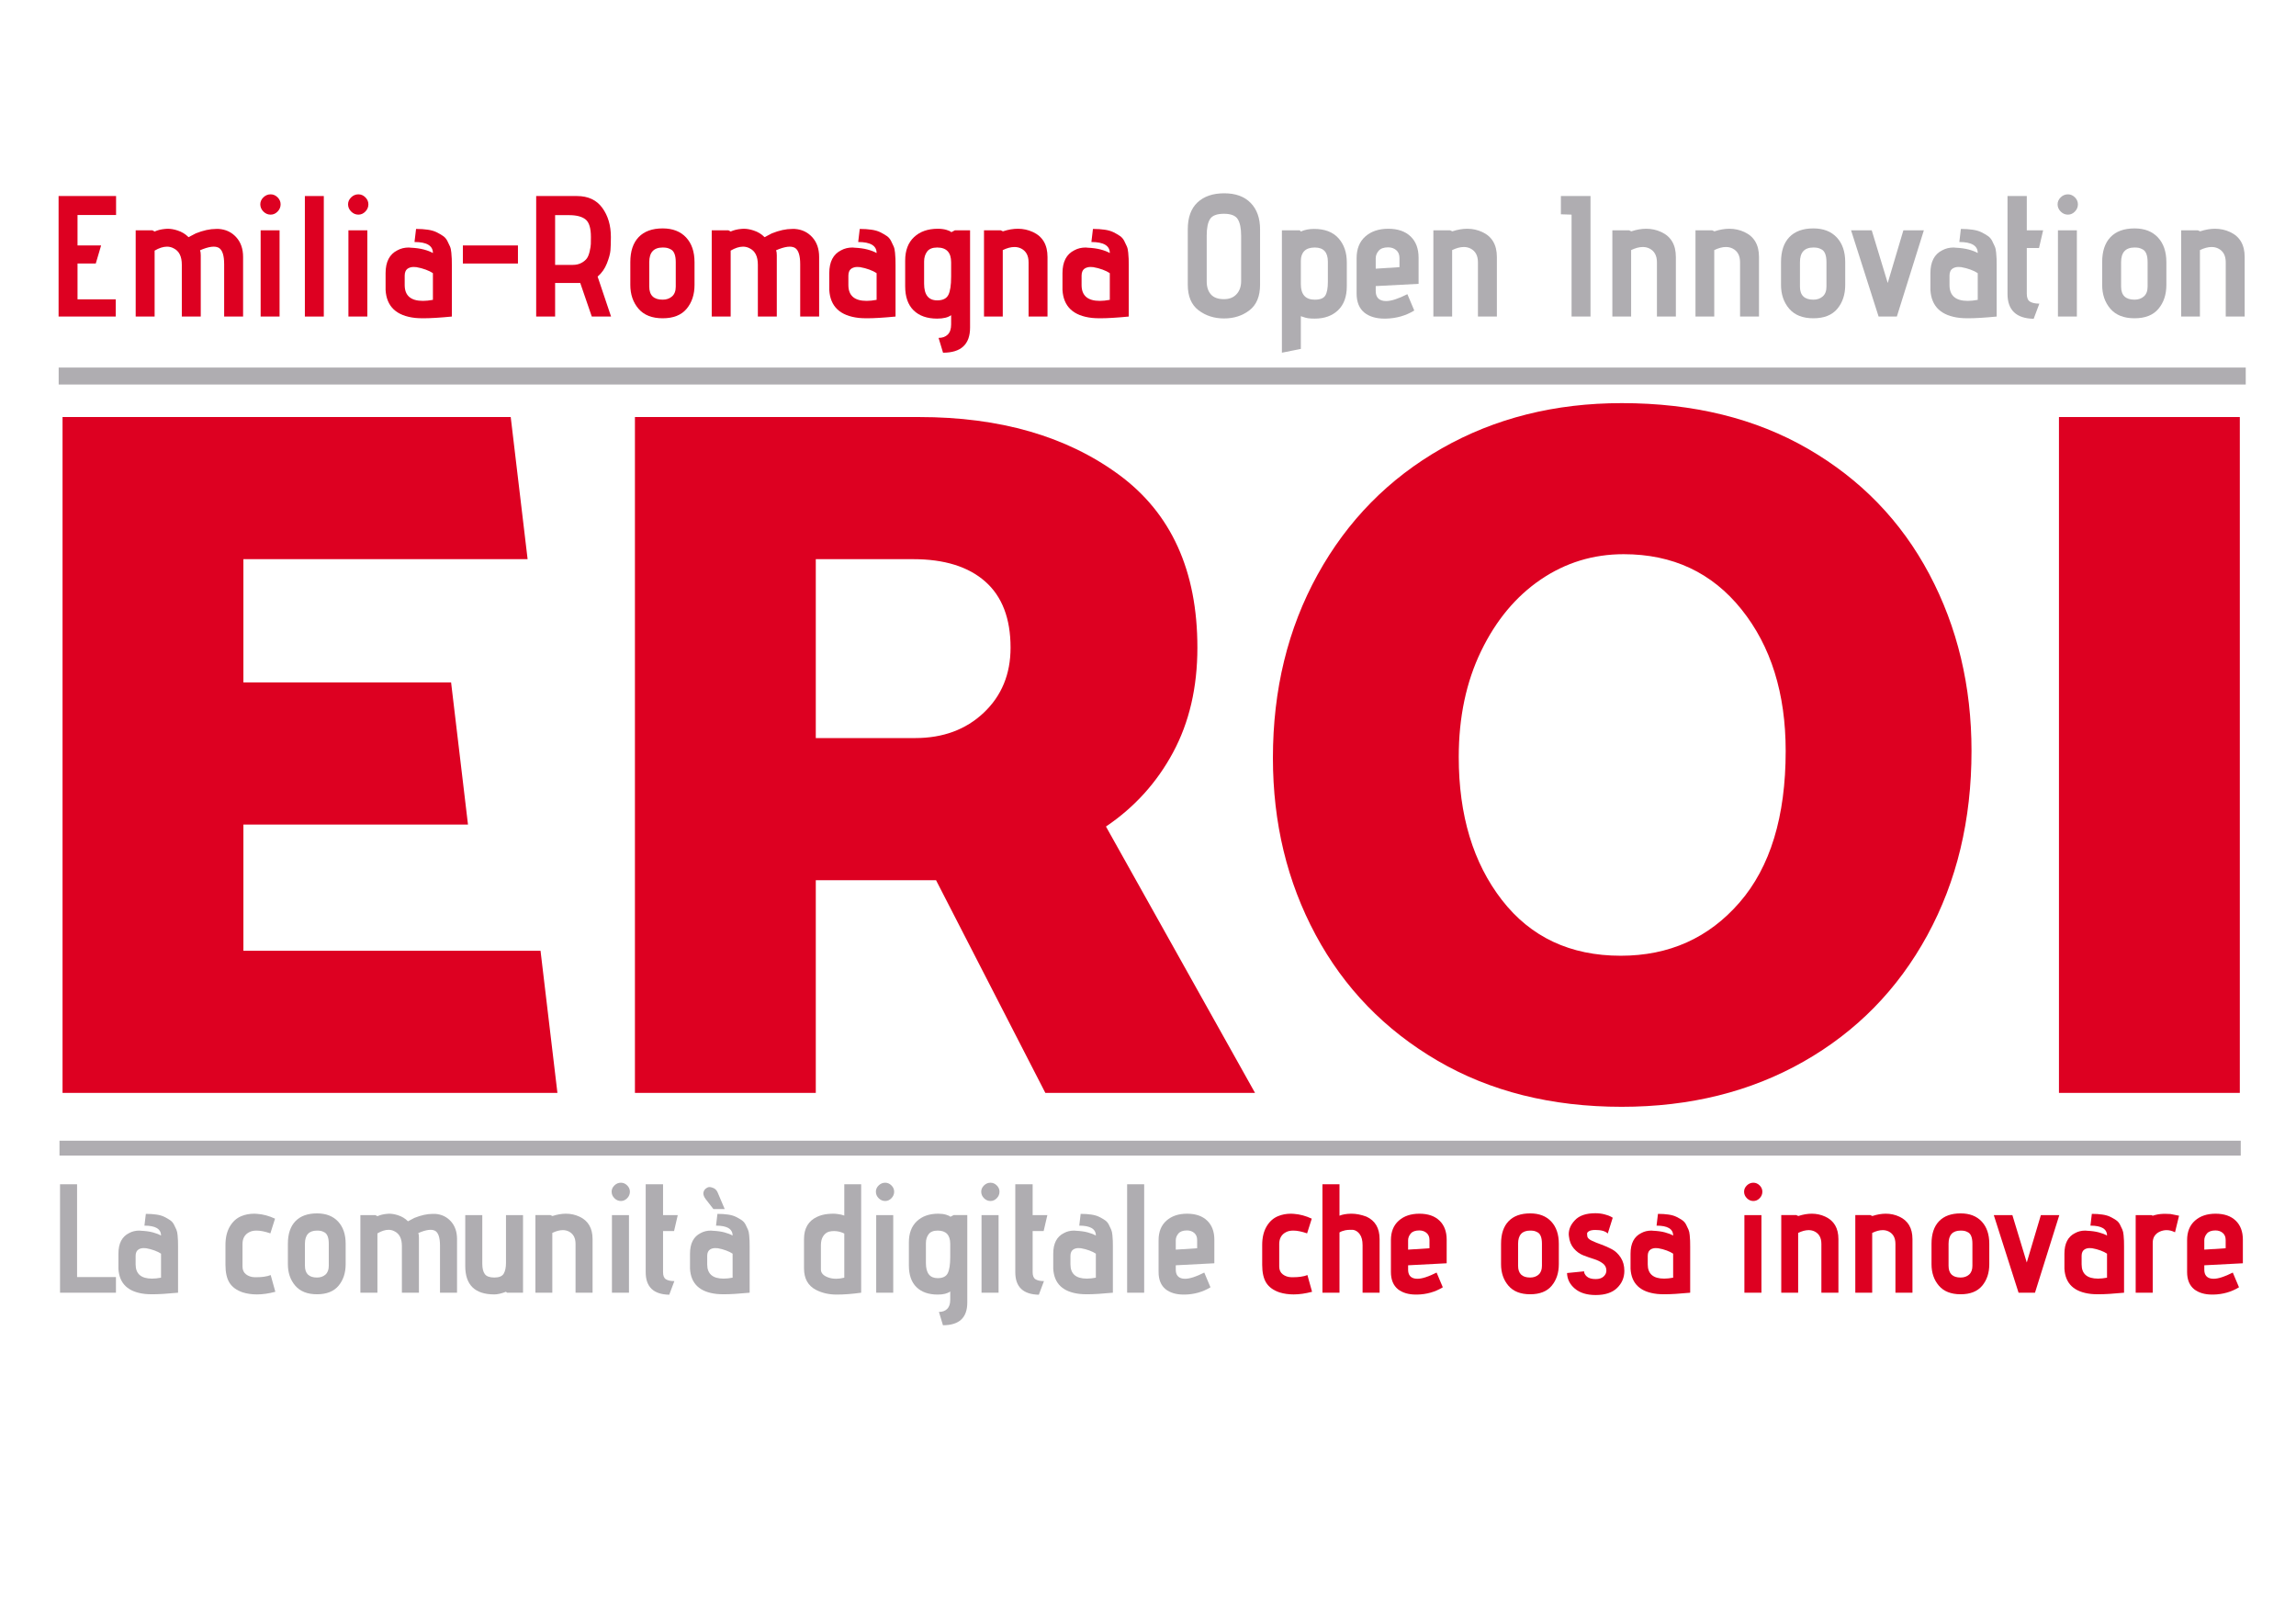 <svg height="2384.25pt" viewBox="0 0 3370.5 2384.25" width="3370.5pt" xmlns="http://www.w3.org/2000/svg" xmlns:xlink="http://www.w3.org/1999/xlink"><symbol id="a" overflow="visible"><path d="m382.203-208.609v-185.266h329.688l-24.797-208.609h-304.891v-180.891h417.219l-24.797-208.609h-657.922v991.984h726.484l-24.797-208.609zm0 0"/></symbol><symbol id="b" overflow="visible"><path d="m382.203 0v-312.188h176.516l160.469 312.188h307.812l-218.828-390.953c41.82-28.207 74.645-64.438 98.469-108.688 23.832-44.25 35.75-95.551 35.75-153.906 0-112.812-38.418-197.422-115.25-253.828-76.836-56.406-174.574-84.609-293.219-84.609h-417.219v991.984zm142.969-783.375c45.707 0 80.957 10.945 105.75 32.828 24.801 21.875 37.203 54.211 37.203 97 0 38.906-13.133 70.762-39.391 95.562-26.25 24.793-59.805 37.188-100.656 37.188h-145.875v-262.578zm0 0"/></symbol><symbol id="c" overflow="visible"><path d="m555.797-1012.406c-98.219 0-186.23 22.125-264.031 66.375-77.805 44.25-138.59 106.008-182.359 185.266-43.762 79.262-65.641 168.98-65.641 269.156 0 95.305 20.906 181.855 62.719 259.656 41.82 77.805 101.391 139.32 178.703 184.547 77.32 45.219 167.523 67.828 270.609 67.828 100.176 0 189.164-22.125 266.969-66.375 77.801-44.25 138.336-106.004 181.609-185.266 43.281-79.258 64.922-169.461 64.922-270.609 0-95.301-20.668-181.852-62-259.656-41.336-77.812-100.656-139.082-177.969-183.812-77.312-44.738-168.492-67.109-273.531-67.109zm-239.234 519.328c0-58.344 10.938-110.125 32.812-155.344 21.883-45.227 51.062-80.242 87.531-105.047 36.469-24.801 77.07-37.203 121.812-37.203 71.969 0 129.586 26.992 172.859 80.969 43.281 53.98 64.922 123.273 64.922 207.875 0 96.281-22.617 170.438-67.844 222.469-45.219 52.031-103.324 78.047-174.312 78.047-73.918 0-132.027-27.227-174.328-81.688-42.305-54.469-63.453-124.492-63.453-210.078zm0 0"/></symbol><symbol id="d" overflow="visible"><path d="m116.703-991.984v991.984h265.5v-991.984zm0 0"/></symbol><symbol id="e" overflow="visible"><path d="m99.828 0h-82.094v-159.172h25.016v136.203h57.078zm0 0"/></symbol><symbol id="f" overflow="visible"><path d="m95.953-67.766v67.766c-15.762 1.52-28.34 2.281-37.734 2.281-4.25 0-7.812-.156-10.688-.469-24.867-2.727-37.906-15.082-39.125-37.062 0-1.062 0-2.117 0-3.172v-18.875c0-15.008 5.234-25.094 15.703-30.25 4.395-2.426 9.395-3.641 15-3.641.906 0 1.738.078 2.5.234 6.676.305 12.438 1.102 17.281 2.391 4.852 1.281 8.875 2.836 12.062 4.656 0-9.695-8.117-14.547-24.344-14.547l2.047-17.281c5.758 0 10.953.344 15.578 1.031 4.625.68 8.523 1.812 11.703 3.406 3.188 1.586 5.992 3.211 8.422 4.875 2.426 1.668 4.32 3.867 5.688 6.594 1.363 2.73 2.5 5.121 3.406 7.172.914 2.043 1.523 4.809 1.828 8.297.301 3.492.488 6.219.562 8.188.07 1.969.109 4.773.109 8.406zm-25 45.703v-35.234c-2.43-1.664-5.578-3.219-9.453-4.656-3.867-1.445-7.996-2.551-12.391-3.312-1.211-.145-2.418-.219-3.625-.219-2.73 0-5.156.605-7.281 1.812-3.031 1.824-4.547 5.008-4.547 9.547v12.516c0 13.949 8.031 20.922 24.094 20.922 3.945 0 8.348-.457 13.203-1.375zm0 0"/></symbol><symbol id="g" overflow="visible"/><symbol id="h" overflow="visible"><path d="m74.578-25.922 6.828 24.562c-9.699 2.57-18.719 3.859-27.062 3.859-7.43 0-14.324-.984-20.688-2.953-8.949-3.031-15.434-7.691-19.453-13.984-4.012-6.289-6.016-15.125-6.016-26.5v-29.094c0-10.77 2.117-19.789 6.359-27.062 4.25-7.281 9.859-12.359 16.828-15.234 5.758-2.426 12.129-3.641 19.109-3.641 1.363 0 2.801.078 4.312.234 8.645.605 17.363 2.953 26.156 7.047l-6.828 21.594c-7.875-2.727-14.621-4.094-20.234-4.094-4.094 0-7.508.684-10.234 2.047-6.969 3.336-10.453 9.246-10.453 17.734v32.984c0 5 1.738 8.828 5.219 11.484 3.488 2.648 7.66 4.047 12.516 4.203h2.953c3.789 0 7.352-.227 10.688-.688 4.25-.602 7.582-1.438 10-2.5zm0 0"/></symbol><symbol id="i" overflow="visible"><path d="m102.547-71.859v30.016c0 12.742-3.484 23.281-10.453 31.625-6.969 8.336-17.508 12.5-31.609 12.5-14.094 0-24.746-4.207-31.953-12.625-7.199-8.414-10.797-18.914-10.797-31.5v-30.016c0-14.395 3.676-25.422 11.031-33.078 7.352-7.656 17.926-11.484 31.719-11.484 13.188 0 23.492 3.98 30.922 11.938 7.426 7.961 11.141 18.836 11.141 32.625zm-24.781 32.297v-32.297c0-4.395-.531-7.992-1.594-10.797-1.062-2.801-2.621-4.77-4.672-5.906-2.043-1.145-3.859-1.867-5.453-2.172-1.586-.301-3.438-.453-5.562-.453-11.824 0-17.734 6.445-17.734 19.328v32.297c0 11.523 5.91 17.281 17.734 17.281 5 0 9.129-1.438 12.391-4.312 3.258-2.883 4.891-7.207 4.891-12.969zm0 0"/></symbol><symbol id="j" overflow="visible"><path d="m159.625 0h-25.016v-69.125c0-11.219-2.199-18.344-6.594-21.375-1.969-1.219-4.391-1.828-7.266-1.828-3.793 0-8.496 1.062-14.109 3.188l-3.859 1.594c.602 1.523.906 3.719.906 6.594v80.953h-25.016v-68.438c0-10.914-3.562-18.117-10.688-21.609-2.73-1.52-5.684-2.281-8.859-2.281-5 0-10.461 1.746-16.375 5.234v87.094h-25.016v-113.922h22.062l2.953 1.594c4.094-1.82 8.719-2.957 13.875-3.406 1.062-.156 2.117-.234 3.172-.234 4.25 0 8.648.762 13.203 2.281 5.758 1.812 10.609 4.766 14.547 8.859 2.125-1.207 5.305-2.875 9.547-5 9.707-3.938 18.727-5.906 27.062-5.906h3.188c9.395.605 17.125 4.242 23.188 10.906 6.062 6.668 9.094 15.387 9.094 26.156zm0 0"/></symbol><symbol id="k" overflow="visible"><path d="m93 0h-23.422l-1.594-1.359c-6.824 2.57-12.508 3.859-17.047 3.859-28.5 0-42.75-13.867-42.75-41.609v-74.812h25.016v71.172c0 6.969 1.25 12.125 3.75 15.469 2.5 3.336 7.16 5 13.984 5 6.82 0 11.367-1.852 13.641-5.562 2.27-3.719 3.406-8.988 3.406-15.812v-70.266h25.016zm0 0"/></symbol><symbol id="l" overflow="visible"><path d="m98.453 0h-25v-71.625c0-8.789-3.262-14.852-9.781-18.188-2.73-1.363-5.688-2.047-8.875-2.047-4.699 0-9.852 1.367-15.453 4.094v87.766h-24.797v-113.922h22.062l2.953 1.359c6.977-2.27 13.57-3.406 19.781-3.406 6.977 0 13.57 1.438 19.781 4.312 12.883 5.918 19.328 16.914 19.328 32.984zm0 0"/></symbol><symbol id="m" overflow="visible"><path d="m31.375-134.609c-3.637 0-6.82-1.363-9.547-4.094-2.73-2.727-4.094-5.914-4.094-9.562 0-3.477 1.363-6.547 4.094-9.203 2.727-2.656 5.91-3.984 9.547-3.984 3.488 0 6.555 1.328 9.203 3.984 2.656 2.656 3.984 5.727 3.984 9.203 0 3.648-1.328 6.836-3.984 9.562-2.648 2.73-5.715 4.094-9.203 4.094zm11.828 134.609h-25.016v-113.922h25.016zm0 0"/></symbol><symbol id="n" overflow="visible"><path d="m52.078-17.047-7.516 20c-23.043-.449-34.562-11.438-34.562-32.969v-129.156h25.469v45.25h21.609l-5.453 23.422h-16.156v60.484c0 5.156 1.438 8.609 4.312 10.359 2.883 1.742 6.984 2.609 12.297 2.609zm0 0"/></symbol><symbol id="o" overflow="visible"><path d="m105.281-67.766v67.766c-15.762 1.52-28.344 2.281-37.75 2.281-4.242 0-7.805-.156-10.688-.469-24.855-2.727-37.891-15.082-39.109-37.062 0-1.062 0-2.117 0-3.172v-18.875c0-15.008 5.227-25.094 15.688-30.25 4.395-2.426 9.398-3.641 15.016-3.641.906 0 1.738.078 2.5.234 6.664.305 12.426 1.102 17.281 2.391 4.852 1.281 8.867 2.836 12.047 4.656 0-9.695-8.109-14.547-24.328-14.547l2.047-17.281c5.758 0 10.953.344 15.578 1.031 4.625.68 8.523 1.812 11.703 3.406 3.188 1.586 5.992 3.211 8.422 4.875 2.426 1.668 4.32 3.867 5.688 6.594 1.363 2.73 2.5 5.121 3.406 7.172.906 2.043 1.508 4.809 1.812 8.297.301 3.492.488 6.219.562 8.188.082 1.969.125 4.773.125 8.406zm-25.016 45.703v-35.234c-2.43-1.664-5.574-3.219-9.438-4.656-3.867-1.445-7.918-2.551-12.156-3.312-1.367-.145-2.656-.219-3.875-.219-2.73 0-5.152.605-7.266 1.812-3.031 1.824-4.547 5.008-4.547 9.547v12.516c0 13.949 8.031 20.922 24.094 20.922 3.945 0 8.344-.457 13.188-1.375zm-11.594-100.734h-16.594l-11.141-14.312c-2.43-3.188-3.641-6.145-3.641-8.875 0-.457.07-.91.219-1.359.602-3.031 2.426-5.305 5.469-6.828.906-.602 2.039-.906 3.406-.906 1.207 0 2.645.305 4.312.906 3.488 1.062 5.992 3.34 7.516 6.828zm0 0"/></symbol><symbol id="p" overflow="visible"><path d="m17.734-35.703v-42.969c0-15.914 6.441-26.832 19.328-32.75 4.551-2.125 9.629-3.488 15.234-4.094 3.031-.301 5.836-.453 8.422-.453 2.27 0 4.316.152 6.141.453 3.938.461 7.27 1.219 10 2.281v-45.938h24.781v159.172c-13.031 1.82-25.086 2.734-36.156 2.734-11.062 0-21.07-2.277-30.016-6.828-11.824-6.062-17.734-16.598-17.734-31.609zm59.125 13.641v-64.797c-3.637-1.82-7.43-2.961-11.375-3.422-1.211-.145-2.422-.219-3.641-.219-2.574 0-5.074.305-7.5.906-3.492 1.062-6.336 3.305-8.531 6.719-2.199 3.406-3.297 7.84-3.297 13.297v35.469c0 5.156 3.488 9.023 10.469 11.594 3.633 1.367 7.648 2.047 12.047 2.047 3.633 0 7.578-.531 11.828-1.594zm0 0"/></symbol><symbol id="q" overflow="visible"><path d="m58.438 47.75-5.906-19.547c5.156 0 9.207-1.48 12.156-4.438 2.957-2.961 4.438-7.398 4.438-13.312v-12.266c-4.094 3.031-10.234 4.547-18.422 4.547-13.336 0-23.719-3.633-31.156-10.906-7.43-7.281-11.141-17.895-11.141-31.844v-33.891c0-13.332 3.898-23.676 11.703-31.031 7.812-7.352 18.316-11.031 31.516-11.031 4.238 0 8.023.496 11.359 1.484 3.332.98 5.457 2 6.375 3.062l4.766-2.5h20.016v128.469c0 22.133-11.902 33.203-35.703 33.203zm10.688-100.281v-19.094c0-13.039-6.141-19.562-18.422-19.562-6.211 0-10.641 1.781-13.297 5.344s-3.984 7.922-3.984 13.078v29.328c0 14.711 5.758 22.062 17.281 22.062 7.426 0 12.352-2.422 14.781-7.266 2.426-4.852 3.641-12.816 3.641-23.891zm0 0"/></symbol><symbol id="r" overflow="visible"><path d="m42.75 0h-25.016v-159.172h25.016zm0 0"/></symbol><symbol id="s" overflow="visible"><path d="m89.812-43.203-56.609 2.953v6.375c0 7.73 3.484 12.125 10.453 13.188 1.062.148 2.125.219 3.188.219 6.82 0 16.219-3.031 28.188-9.094l9.109 21.609c-11.219 6.824-23.73 10.383-37.531 10.688-.605 0-1.211 0-1.812 0-10.918 0-19.711-2.578-26.375-7.734-6.98-5.613-10.469-14.102-10.469-25.469v-46.609c0-12.281 3.828-21.832 11.484-28.656 7.656-6.82 17.773-10.234 30.359-10.234 12.582 0 22.395 3.375 29.438 10.125 7.051 6.742 10.578 16.102 10.578 28.078zm-25.234-22.062v-12.047c0-4.551-1.445-8.035-4.328-10.453-2.875-2.426-6.434-3.641-10.672-3.641-5.762 0-9.934 1.516-12.516 4.547-2.574 3.031-3.859 6.367-3.859 10v13.641zm0 0"/></symbol><symbol id="t" overflow="visible"><path d="m98.453 0h-25v-69.812c0-6.969-1.406-12.348-4.219-16.141-2.805-3.789-6.172-5.914-10.109-6.375-1.367 0-2.656 0-3.875 0-2.574 0-4.996.23-7.266.688-3.492.762-6.297 1.824-8.422 3.188v88.453h-25.016v-159.172h25.016v46.156c4.25-1.812 9.859-2.797 16.828-2.953h.906c6.82 0 14.098 1.438 21.828 4.312 12.883 5.918 19.328 16.914 19.328 32.984zm0 0"/></symbol><symbol id="u" overflow="visible"><path d="m8.188-28.875 25.016-2.5c0 2.73 1.398 5.309 4.203 7.734 2.801 2.418 7.082 3.625 12.844 3.625 5 0 8.863-1.25 11.594-3.75 2.727-2.5 4.094-5.414 4.094-8.75 0-4.395-1.781-7.914-5.344-10.562-3.562-2.656-7.922-4.781-13.078-6.375-5.148-1.594-10.336-3.41-15.562-5.453-5.23-2.051-9.855-5.426-13.875-10.125-4.023-4.695-6.406-10.688-7.156-17.969-.156-.906-.234-1.812-.234-2.719 0-7.438 2.957-14.258 8.875-20.469 6.363-6.977 16.441-10.469 30.234-10.469 4.852 0 9.398.574 13.641 1.719 4.25 1.137 7.281 2.23 9.094 3.281l2.734 1.594-7.281 23.203c-3.48-3.488-9.543-5.234-18.188-5.234-4.242 0-7.387.609-9.438 1.828-2.043 1.211-2.953 2.531-2.734 3.969.227 1.438.344 2.688.344 3.75.457 2.281 2.691 4.371 6.703 6.266 4.02 1.887 8.609 3.742 13.766 5.562 5.156 1.824 10.312 4.102 15.469 6.828 5.156 2.73 9.516 6.824 13.078 12.281 3.562 5.449 5.344 11.965 5.344 19.547 0 9.855-3.562 18.23-10.688 25.125-7.125 6.898-17.59 10.344-31.391 10.344-12.887 0-23.043-3.105-30.469-9.312-7.43-6.219-11.293-13.875-11.594-22.969zm0 0"/></symbol><symbol id="v" overflow="visible"><path d="m63.219 0h-24.109l-36.375-113.922h27.281l21.141 69.578 20.703-69.578h27.062zm0 0"/></symbol><symbol id="w" overflow="visible"><path d="m38.891 0h-25.016v-113.922h23.188l1.828.906c5-1.664 10.078-2.57 15.234-2.719h4.547c2.875 0 4.992.074 6.359.219 2.125.305 6.297 1.137 12.516 2.5l-5.922 24.328c-4.242-2.113-8.336-3.172-12.281-3.172-3.336 0-6.59.684-9.766 2.047-7.125 3.18-10.688 8.711-10.688 16.594zm0 0"/></symbol><symbol id="x" overflow="visible"><path d="m103.594 0h-83.891v-176.875h84.391v27.797h-56.594v44.719h34.625l-7.844 26.531h-26.781v52.562h56.094zm0 0"/></symbol><symbol id="y" overflow="visible"><path d="m177.375 0h-27.797v-76.812c0-12.469-2.445-20.383-7.328-23.75-2.188-1.344-4.883-2.016-8.078-2.016-4.211 0-9.434 1.18-15.672 3.531l-4.297 1.766c.676 1.688 1.016 4.133 1.016 7.328v89.953h-27.797v-76.047c0-12.133-3.961-20.141-11.875-24.016-3.031-1.676-6.32-2.516-9.859-2.516-5.555 0-11.617 1.938-18.188 5.812v96.766h-27.797v-126.594h24.516l3.281 1.781c4.551-2.031 9.691-3.297 15.422-3.797 1.176-.164 2.352-.25 3.531-.25 4.719 0 9.602.84 14.656 2.516 6.395 2.031 11.785 5.32 16.172 9.859 2.352-1.344 5.891-3.195 10.609-5.562 10.781-4.375 20.801-6.562 30.062-6.562h3.547c10.438.68 19.023 4.727 25.766 12.141 6.738 7.406 10.109 17.09 10.109 29.047zm0 0"/></symbol><symbol id="z" overflow="visible"><path d="m34.875-149.578c-4.055 0-7.594-1.516-10.625-4.547s-4.547-6.566-4.547-10.609c0-3.875 1.516-7.285 4.547-10.234 3.031-2.945 6.57-4.422 10.625-4.422 3.875 0 7.285 1.477 10.234 4.422 2.945 2.949 4.422 6.359 4.422 10.234 0 4.043-1.477 7.578-4.422 10.609-2.949 3.031-6.359 4.547-10.234 4.547zm13.125 149.578h-27.781v-126.594h27.781zm0 0"/></symbol><symbol id="A" overflow="visible"><path d="m47.5 0h-27.797v-176.875h27.797zm0 0"/></symbol><symbol id="B" overflow="visible"><path d="m106.625-75.297v75.297c-17.523 1.688-31.5 2.531-41.938 2.531-4.719 0-8.68-.172-11.875-.516-27.625-3.031-42.117-16.758-43.469-41.188 0-1.176 0-2.352 0-3.531v-20.969c0-16.676 5.812-27.879 17.438-33.609 4.883-2.695 10.441-4.047 16.672-4.047 1.008 0 1.938.09 2.781.266 7.414.336 13.816 1.219 19.203 2.656 5.395 1.43 9.859 3.152 13.391 5.172 0-10.781-9.012-16.172-27.031-16.172l2.281-19.203c6.395 0 12.16.383 17.297 1.141 5.145.75 9.484 2.012 13.016 3.781 3.539 1.773 6.656 3.586 9.344 5.438 2.695 1.855 4.801 4.297 6.312 7.328 1.52 3.031 2.785 5.688 3.797 7.969 1.008 2.273 1.68 5.344 2.016 9.219.344 3.867.555 6.898.641 9.094.082 2.188.125 5.305.125 9.344zm-27.797 50.781v-39.156c-2.688-1.852-6.184-3.578-10.484-5.172-4.293-1.602-8.883-2.828-13.766-3.672-1.344-.164-2.695-.25-4.047-.25-3.031 0-5.727.672-8.078 2.016-3.375 2.023-5.062 5.559-5.062 10.609v13.906c0 15.492 8.926 23.234 26.781 23.234 4.383 0 9.27-.504 14.656-1.516zm0 0"/></symbol><symbol id="C" overflow="visible"><path d="m92.219-77.828h-80.844v-26.531h80.844zm0 0"/></symbol><symbol id="D" overflow="visible"><path d="m129.625 0h-28.297l-16.938-49.266h-36.891v49.266h-27.797v-176.875h59.891c16.332 0 28.711 5.773 37.141 17.312 8.426 11.543 12.641 25.82 12.641 42.828 0 8.25-.215 14.82-.641 19.703-.418 4.887-2.141 11.203-5.172 18.953s-7.586 14.234-13.656 19.453zm-82.125-75.797h25.516c5.227 0 9.648-1.008 13.266-3.031 3.625-2.02 6.273-4.25 7.953-6.688 1.688-2.445 3.035-5.898 4.047-10.359 1.02-4.469 1.57-7.969 1.656-10.5.082-2.531.125-5.984.125-10.359 0-12.969-2.617-21.555-7.844-25.766-5.219-4.219-13.305-6.328-24.25-6.328h-20.469zm0 0"/></symbol><symbol id="E" overflow="visible"><path d="m113.953-79.844v33.359c0 14.148-3.875 25.855-11.625 35.125-7.75 9.262-19.461 13.891-35.125 13.891-15.656 0-27.492-4.672-35.5-14.016-8-9.352-12-21.02-12-35v-33.359c0-16 4.082-28.254 12.25-36.766 8.176-8.508 19.926-12.766 35.25-12.766 14.656 0 26.109 4.422 34.359 13.266 8.258 8.844 12.391 20.934 12.391 36.266zm-27.547 35.875v-35.875c0-4.883-.59-8.883-1.766-12-1.18-3.113-2.906-5.301-5.188-6.562-2.273-1.27-4.293-2.07-6.062-2.406-1.762-.344-3.824-.516-6.188-.516-13.137 0-19.703 7.164-19.703 21.484v35.875c0 12.805 6.566 19.203 19.703 19.203 5.562 0 10.148-1.598 13.766-4.797 3.625-3.195 5.438-8 5.438-14.406zm0 0"/></symbol><symbol id="F" overflow="visible"><path d="m64.938 53.062-6.562-21.734c5.719 0 10.219-1.641 13.5-4.922 3.289-3.281 4.938-8.211 4.938-14.781v-13.641c-4.555 3.363-11.375 5.047-20.469 5.047-14.824 0-26.367-4.039-34.625-12.125-8.25-8.082-12.375-19.875-12.375-35.375v-37.656c0-14.82 4.336-26.316 13.016-34.484 8.676-8.164 20.344-12.25 35-12.25 4.719 0 8.926.547 12.625 1.641 3.707 1.094 6.066 2.23 7.078 3.406l5.312-2.781h22.234v142.766c0 24.594-13.227 36.891-39.672 36.891zm11.875-111.438v-21.219c0-14.488-6.824-21.734-20.469-21.734-6.906 0-11.836 1.98-14.781 5.938-2.949 3.961-4.422 8.805-4.422 14.531v32.594c0 16.344 6.398 24.516 19.203 24.516 8.258 0 13.734-2.691 16.422-8.078 2.695-5.395 4.047-14.242 4.047-26.547zm0 0"/></symbol><symbol id="G" overflow="visible"><path d="m109.406 0h-27.797v-79.594c0-9.77-3.621-16.508-10.859-20.219-3.031-1.508-6.32-2.266-9.859-2.266-5.219 0-10.945 1.516-17.172 4.547v97.531h-27.547v-126.594h24.516l3.281 1.516c7.75-2.52 15.078-3.781 21.984-3.781 7.738 0 15.066 1.602 21.984 4.797 14.312 6.574 21.469 18.789 21.469 36.641zm0 0"/></symbol><symbol id="H" overflow="visible"/><symbol id="I" overflow="visible"><path d="m122.047-127.859v81.109c0 17.023-5.184 29.531-15.547 37.531-10.355 8-22.777 12-37.266 12-14.492 0-27-4-37.531-12-10.523-8-15.781-20.508-15.781-37.531v-81.359c0-17.344 4.754-30.477 14.266-39.406 9.52-8.926 22.617-13.391 39.297-13.391 16.676 0 29.602 4.719 38.781 14.156 9.188 9.43 13.781 22.391 13.781 38.891zm-27.797 75.812v-66.703c0-10.781-1.648-18.82-4.938-24.125-3.281-5.312-10.062-7.969-20.344-7.969-10.273 0-17.047 2.57-20.328 7.703-3.281 5.137-4.922 13.18-4.922 24.125v67.469c0 8.086 2.062 14.445 6.188 19.078 4.125 4.637 10.484 6.953 19.078 6.953 7.914 0 14.102-2.441 18.562-7.328 4.469-4.883 6.703-11.285 6.703-19.203zm0 0"/></symbol><symbol id="J" overflow="visible"><path d="m47.5 47.5-27.797 5.562v-179.656h26.281l1.516 1.781c5.562-2.531 12.047-3.797 19.453-3.797 15.664 0 27.582 4.547 35.75 13.641 8.176 9.094 12.266 20.887 12.266 35.375v35.125c0 15.324-4.297 27.074-12.891 35.25-8.594 8.168-19.965 12.25-34.109 12.25-4.043 0-7.246-.172-9.609-.516-2.355-.336-4.672-.922-6.953-1.766-2.273-.832-3.574-1.25-3.906-1.25zm39.672-98.547v-29.562c0-13.812-6.402-20.719-19.203-20.719-6.906 0-12.047 1.73-15.422 5.188-3.367 3.449-5.047 8.211-5.047 14.281v34.359c0 15.156 6.82 22.734 20.469 22.734 7.75 0 12.883-2.02 15.406-6.062 2.531-4.039 3.797-10.781 3.797-20.219zm0 0"/></symbol><symbol id="K" overflow="visible"><path d="m99.812-48-62.922 3.281v7.078c0 8.586 3.875 13.465 11.625 14.641 1.176.18 2.352.266 3.531.266 7.582 0 18.023-3.367 31.328-10.109l10.109 24c-12.461 7.586-26.355 11.539-41.688 11.875-.68 0-1.352 0-2.016 0-12.137 0-21.906-2.867-29.312-8.594-7.75-6.227-11.625-15.66-11.625-28.297v-51.797c0-13.645 4.25-24.254 12.75-31.828 8.508-7.582 19.754-11.375 33.734-11.375 13.988 0 24.898 3.75 32.734 11.25 7.832 7.492 11.75 17.891 11.75 31.203zm-28.047-24.516v-13.391c0-5.051-1.605-8.926-4.812-11.625-3.199-2.695-7.156-4.047-11.875-4.047-6.398 0-11.027 1.688-13.891 5.062-2.867 3.367-4.297 7.07-4.297 11.109v15.156zm0 0"/></symbol><symbol id="L" overflow="visible"><path d="m58.875 0h-27.797v-149.578l-15.672-.516v-26.781h43.469zm0 0"/></symbol><symbol id="M" overflow="visible"><path d="m70.25 0h-26.797l-40.422-126.594h30.328l23.484 77.328 23-77.328h30.062zm0 0"/></symbol><symbol id="N" overflow="visible"><path d="m57.859-18.953-8.328 22.234c-25.605-.5-38.406-12.711-38.406-36.641v-143.516h28.297v50.281h24l-6.062 26.031h-17.938v67.203c0 5.73 1.598 9.562 4.797 11.5 3.195 1.938 7.742 2.906 13.641 2.906zm0 0"/></symbol><path d="m3022.699 1674.27h-2935.363v21.801h3202.055v-21.801zm0 0" fill="#afadb1"/><use fill="#dd0021" x="-24.892" xlink:href="#a" y="1604.092"/><use fill="#dd0021" x="815.372" xlink:href="#b" y="1604.092"/><use fill="#dd0021" x="1824.856" xlink:href="#c" y="1604.092"/><use fill="#dd0021" x="2905.821" xlink:href="#d" y="1604.092"/><g fill="#afadb1"><use x="70.384" xlink:href="#e" y="1897.369"/><use x="165.433" xlink:href="#f" y="1897.369"/><use x="264.576" xlink:href="#g" y="1897.369"/><use x="322.789" xlink:href="#h" y="1897.369"/><use x="404.877" xlink:href="#i" y="1897.369"/><use x="511.297" xlink:href="#j" y="1897.369"/><use x="674.791" xlink:href="#k" y="1897.369"/><use x="771.433" xlink:href="#l" y="1897.369"/><use x="880.126" xlink:href="#m" y="1897.369"/><use x="937.884" xlink:href="#n" y="1897.369"/><use x="995.187" xlink:href="#o" y="1897.369"/><use x="1104.335" xlink:href="#g" y="1897.369"/><use x="1162.547" xlink:href="#p" y="1897.369"/><use x="1268.057" xlink:href="#m" y="1897.369"/><use x="1325.814" xlink:href="#q" y="1897.369"/><use x="1422.683" xlink:href="#m" y="1897.369"/><use x="1480.441" xlink:href="#n" y="1897.369"/><use x="1537.744" xlink:href="#f" y="1897.369"/><use x="1636.887" xlink:href="#r" y="1897.369"/><use x="1692.825" xlink:href="#s" y="1897.369"/><use x="1786.51" xlink:href="#g" y="1897.369"/></g><use fill="#dd0021" x="1844.698" xlink:href="#h" y="1897.369"/><use fill="#dd0021" x="1926.786" xlink:href="#t" y="1897.369"/><use fill="#dd0021" x="2033.888" xlink:href="#s" y="1897.369"/><use fill="#dd0021" x="2127.573" xlink:href="#g" y="1897.369"/><use fill="#dd0021" x="2185.786" xlink:href="#i" y="1897.369"/><use fill="#dd0021" x="2292.205" xlink:href="#u" y="1897.369"/><use fill="#dd0021" x="2385.208" xlink:href="#f" y="1897.369"/><use fill="#dd0021" x="2484.351" xlink:href="#g" y="1897.369"/><use fill="#dd0021" x="2542.564" xlink:href="#m" y="1897.369"/><use fill="#dd0021" x="2600.321" xlink:href="#l" y="1897.369"/><use fill="#dd0021" x="2709.015" xlink:href="#l" y="1897.369"/><use fill="#dd0021" x="2817.708" xlink:href="#i" y="1897.369"/><use fill="#dd0021" x="2924.127" xlink:href="#v" y="1897.369"/><use fill="#dd0021" x="3022.133" xlink:href="#f" y="1897.369"/><use fill="#dd0021" x="3121.276" xlink:href="#w" y="1897.369"/><use fill="#dd0021" x="3202.683" xlink:href="#s" y="1897.369"/><path d="m3029.32 539.473h-2943.191v24.895h3210.598v-24.895zm0 0" fill="#afadb1"/><use fill="#dd0021" x="66.3" xlink:href="#x" y="464.611"/><use fill="#dd0021" x="179.487" xlink:href="#y" y="464.611"/><use fill="#dd0021" x="362.406" xlink:href="#z" y="464.611"/><use fill="#dd0021" x="427.841" xlink:href="#A" y="464.611"/><use fill="#dd0021" x="491.256" xlink:href="#z" y="464.611"/><use fill="#dd0021" x="556.692" xlink:href="#B" y="464.611"/><use fill="#dd0021" x="668.11" xlink:href="#C" y="464.611"/><use fill="#dd0021" x="767.401" xlink:href="#D" y="464.611"/><use fill="#dd0021" x="905.6" xlink:href="#E" y="464.611"/><use fill="#dd0021" x="1025.104" xlink:href="#y" y="464.611"/><use fill="#dd0021" x="1208.022" xlink:href="#B" y="464.611"/><use fill="#dd0021" x="1319.44" xlink:href="#F" y="464.611"/><use fill="#dd0021" x="1428.332" xlink:href="#G" y="464.611"/><use fill="#dd0021" x="1550.362" xlink:href="#B" y="464.611"/><use fill="#dd0021" x="1661.78" xlink:href="#H" y="464.611"/><use fill="#afadb1" x="1727.719" xlink:href="#I" y="464.611"/><use fill="#afadb1" x="1862.128" xlink:href="#J" y="464.611"/><use fill="#afadb1" x="1982.642" xlink:href="#K" y="464.611"/><use fill="#afadb1" x="2087.996" xlink:href="#G" y="464.611"/><use fill="#afadb1" x="2210.026" xlink:href="#H" y="464.611"/><use fill="#afadb1" x="2275.967" xlink:href="#L" y="464.611"/><use fill="#afadb1" x="2350.751" xlink:href="#G" y="464.611"/><use fill="#afadb1" x="2472.781" xlink:href="#G" y="464.611"/><use fill="#afadb1" x="2594.81" xlink:href="#E" y="464.611"/><use fill="#afadb1" x="2714.313" xlink:href="#M" y="464.611"/><use fill="#afadb1" x="2824.468" xlink:href="#B" y="464.611"/><use fill="#afadb1" x="2935.887" xlink:href="#N" y="464.611"/><use fill="#afadb1" x="3000.817" xlink:href="#z" y="464.611"/><use fill="#afadb1" x="3066.253" xlink:href="#E" y="464.611"/><use fill="#afadb1" x="3185.756" xlink:href="#G" y="464.611"/></svg>